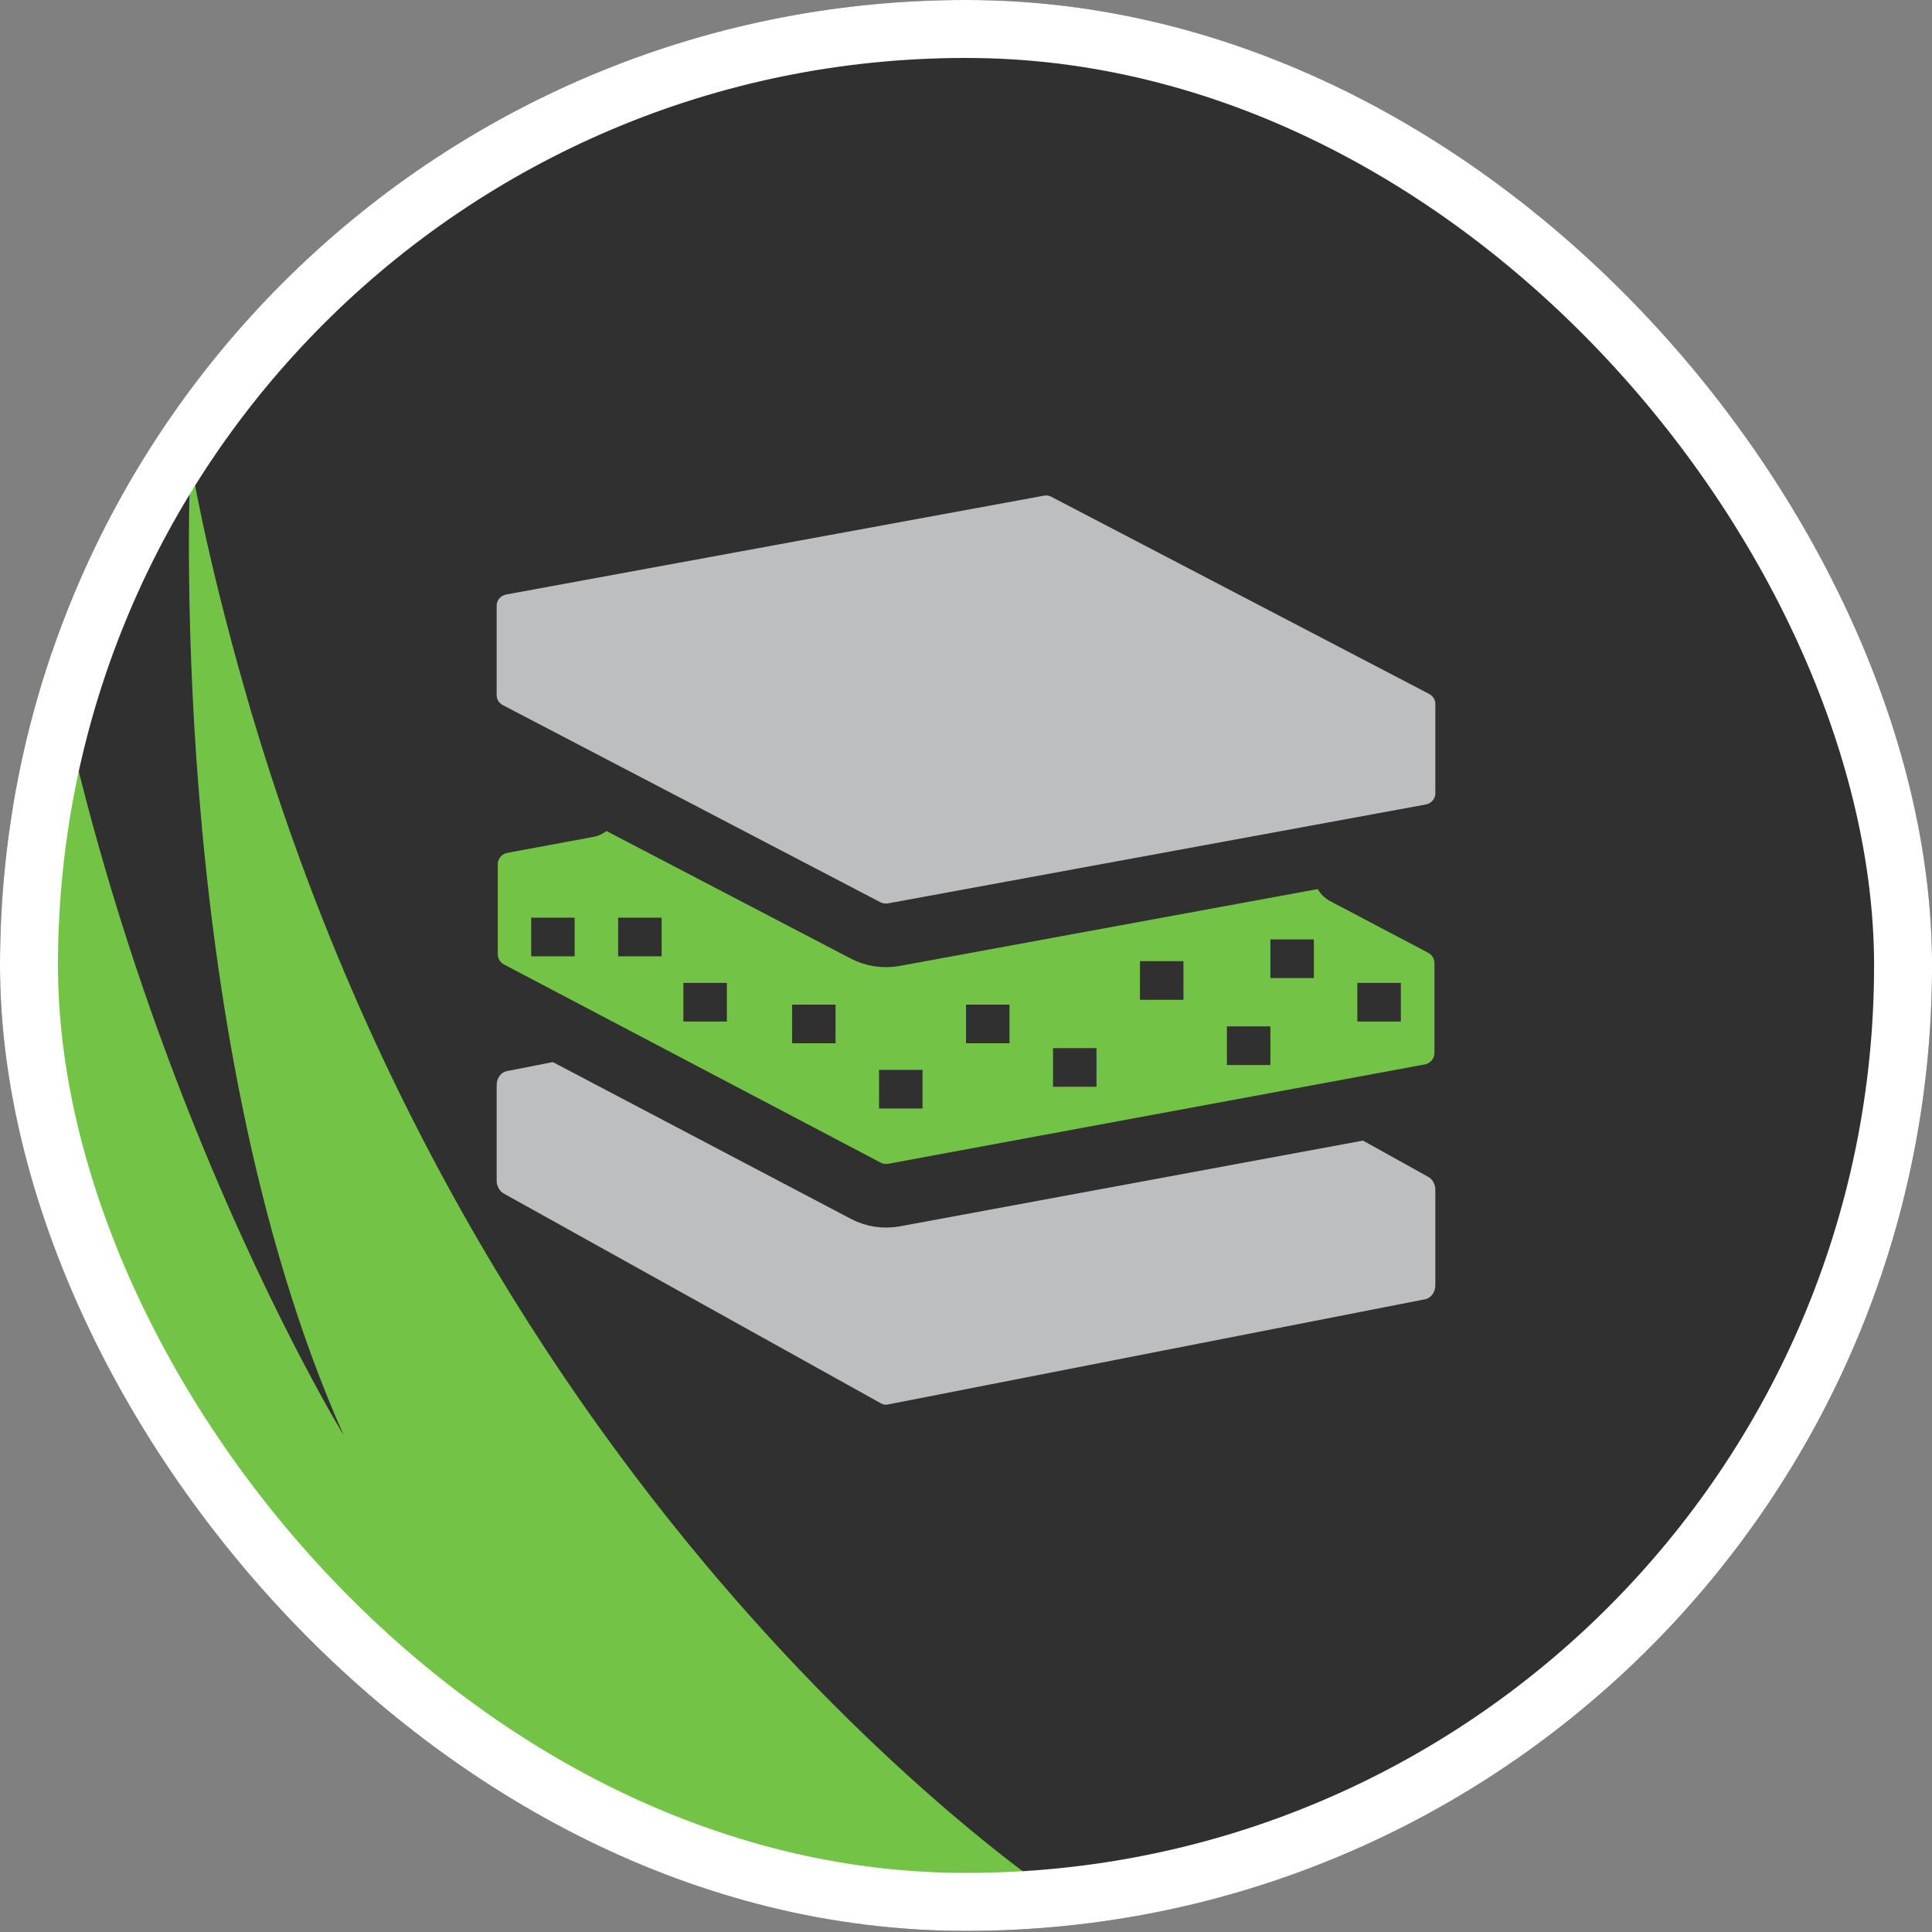 <svg width="50" height="50" viewBox="0 0 50 50" fill="none" xmlns="http://www.w3.org/2000/svg">
<rect x="0" y="0" width="50" height="50" fill="#808080" stroke="none"/>
<g clip-path="url(#clip0_5648_157372)">
<rect width="50.001" height="49.971" rx="24.986" fill="#303030"/>
<path d="M15.086 26.496L12.955 26.913C12.419 27.02 12.03 27.509 12.03 28.088V30.55C12.03 30.992 12.261 31.397 12.633 31.606L22.398 37.038C22.624 37.163 22.877 37.205 23.131 37.157L37.045 34.432C37.581 34.325 37.97 33.836 37.97 33.258V30.795C37.97 30.354 37.739 29.948 37.366 29.739L34.801 28.314" fill="#BCBEC0"/>
<path d="M15.086 26.496L12.955 26.913C12.419 27.02 12.03 27.509 12.03 28.088V30.55C12.03 30.992 12.261 31.397 12.633 31.606L22.398 37.038C22.624 37.163 22.877 37.205 23.131 37.157L37.045 34.432C37.581 34.325 37.97 33.836 37.97 33.258V30.795C37.97 30.354 37.739 29.948 37.366 29.739L34.801 28.314" stroke="#303030" stroke-width="1.647" stroke-linecap="round" stroke-linejoin="round"/>
<path d="M15.198 20.851L12.981 21.262C12.447 21.363 12.059 21.824 12.059 22.37V24.694C12.059 25.11 12.289 25.493 12.661 25.69L22.406 30.816C22.631 30.934 22.884 30.973 23.138 30.928L37.024 28.357C37.559 28.256 37.947 27.794 37.947 27.248V24.925C37.947 24.508 37.717 24.126 37.345 23.929L34.813 22.595" fill="#73C446"/>
<path d="M15.198 20.851L12.981 21.262C12.447 21.363 12.059 21.824 12.059 22.37V24.694C12.059 25.11 12.289 25.493 12.661 25.69L22.406 30.816C22.631 30.934 22.884 30.973 23.138 30.928L37.024 28.357C37.559 28.256 37.947 27.794 37.947 27.248V24.925C37.947 24.508 37.717 24.126 37.345 23.929L34.813 22.595" stroke="#303030" stroke-width="1.647" stroke-linecap="round" stroke-linejoin="round"/>
<path d="M13.747 24.249H14.872" stroke="#303030" stroke-linejoin="round"/>
<path d="M15.998 24.249H17.123" stroke="#303030" stroke-linejoin="round"/>
<path d="M17.686 25.937H18.811" stroke="#303030" stroke-linejoin="round"/>
<path d="M20.499 26.5H21.624" stroke="#303030" stroke-linejoin="round"/>
<path d="M22.75 28.188H23.875" stroke="#303030" stroke-linejoin="round"/>
<path d="M25.001 26.5H26.126" stroke="#303030" stroke-linejoin="round"/>
<path d="M27.252 27.625H28.377" stroke="#303030" stroke-linejoin="round"/>
<path d="M29.502 25.375H30.628" stroke="#303030" stroke-linejoin="round"/>
<path d="M31.752 27.063H32.878" stroke="#303030" stroke-linejoin="round"/>
<path d="M32.878 24.812H34.003" stroke="#303030" stroke-linejoin="round"/>
<path d="M35.128 25.937H36.254" stroke="#303030" stroke-linejoin="round"/>
<path d="M26.869 12.018L12.955 14.575C12.419 14.676 12.03 15.135 12.03 15.678V17.989C12.03 18.403 12.261 18.783 12.633 18.979L22.398 24.077C22.624 24.194 22.877 24.233 23.131 24.189L37.045 21.631C37.581 21.531 37.97 21.072 37.97 20.529V18.218C37.97 17.804 37.739 17.424 37.366 17.228L27.596 12.13C27.371 12.012 27.117 11.973 26.863 12.018H26.869Z" fill="#BCBEC0" stroke="#303030" stroke-width="1.647" stroke-linecap="round" stroke-linejoin="round"/>
<path d="M27.904 49.45C27.904 49.45 12.656 39.858 6.359 17.933C5.28 14.172 4.93 11.898 4.93 11.898C4.93 11.898 4.201 26.592 8.895 37.146C8.895 37.146 0.586 23.589 0.236 7C0.236 7 -1.192 29.624 4.93 42.044C4.93 42.044 -0.843 35.251 -3 22.073C-3 22.073 -1.163 45.688 4.289 50.208L27.933 49.45H27.904Z" fill="#73C446"/>
</g>
<rect x="0.75" y="0.75" width="48.501" height="48.471" rx="24.236" stroke="white" stroke-width="1.5"/>
<defs>
<clipPath id="clip0_5648_157372">
<rect width="50.001" height="49.971" rx="24.986" fill="white"/>
</clipPath>
</defs>
</svg>
